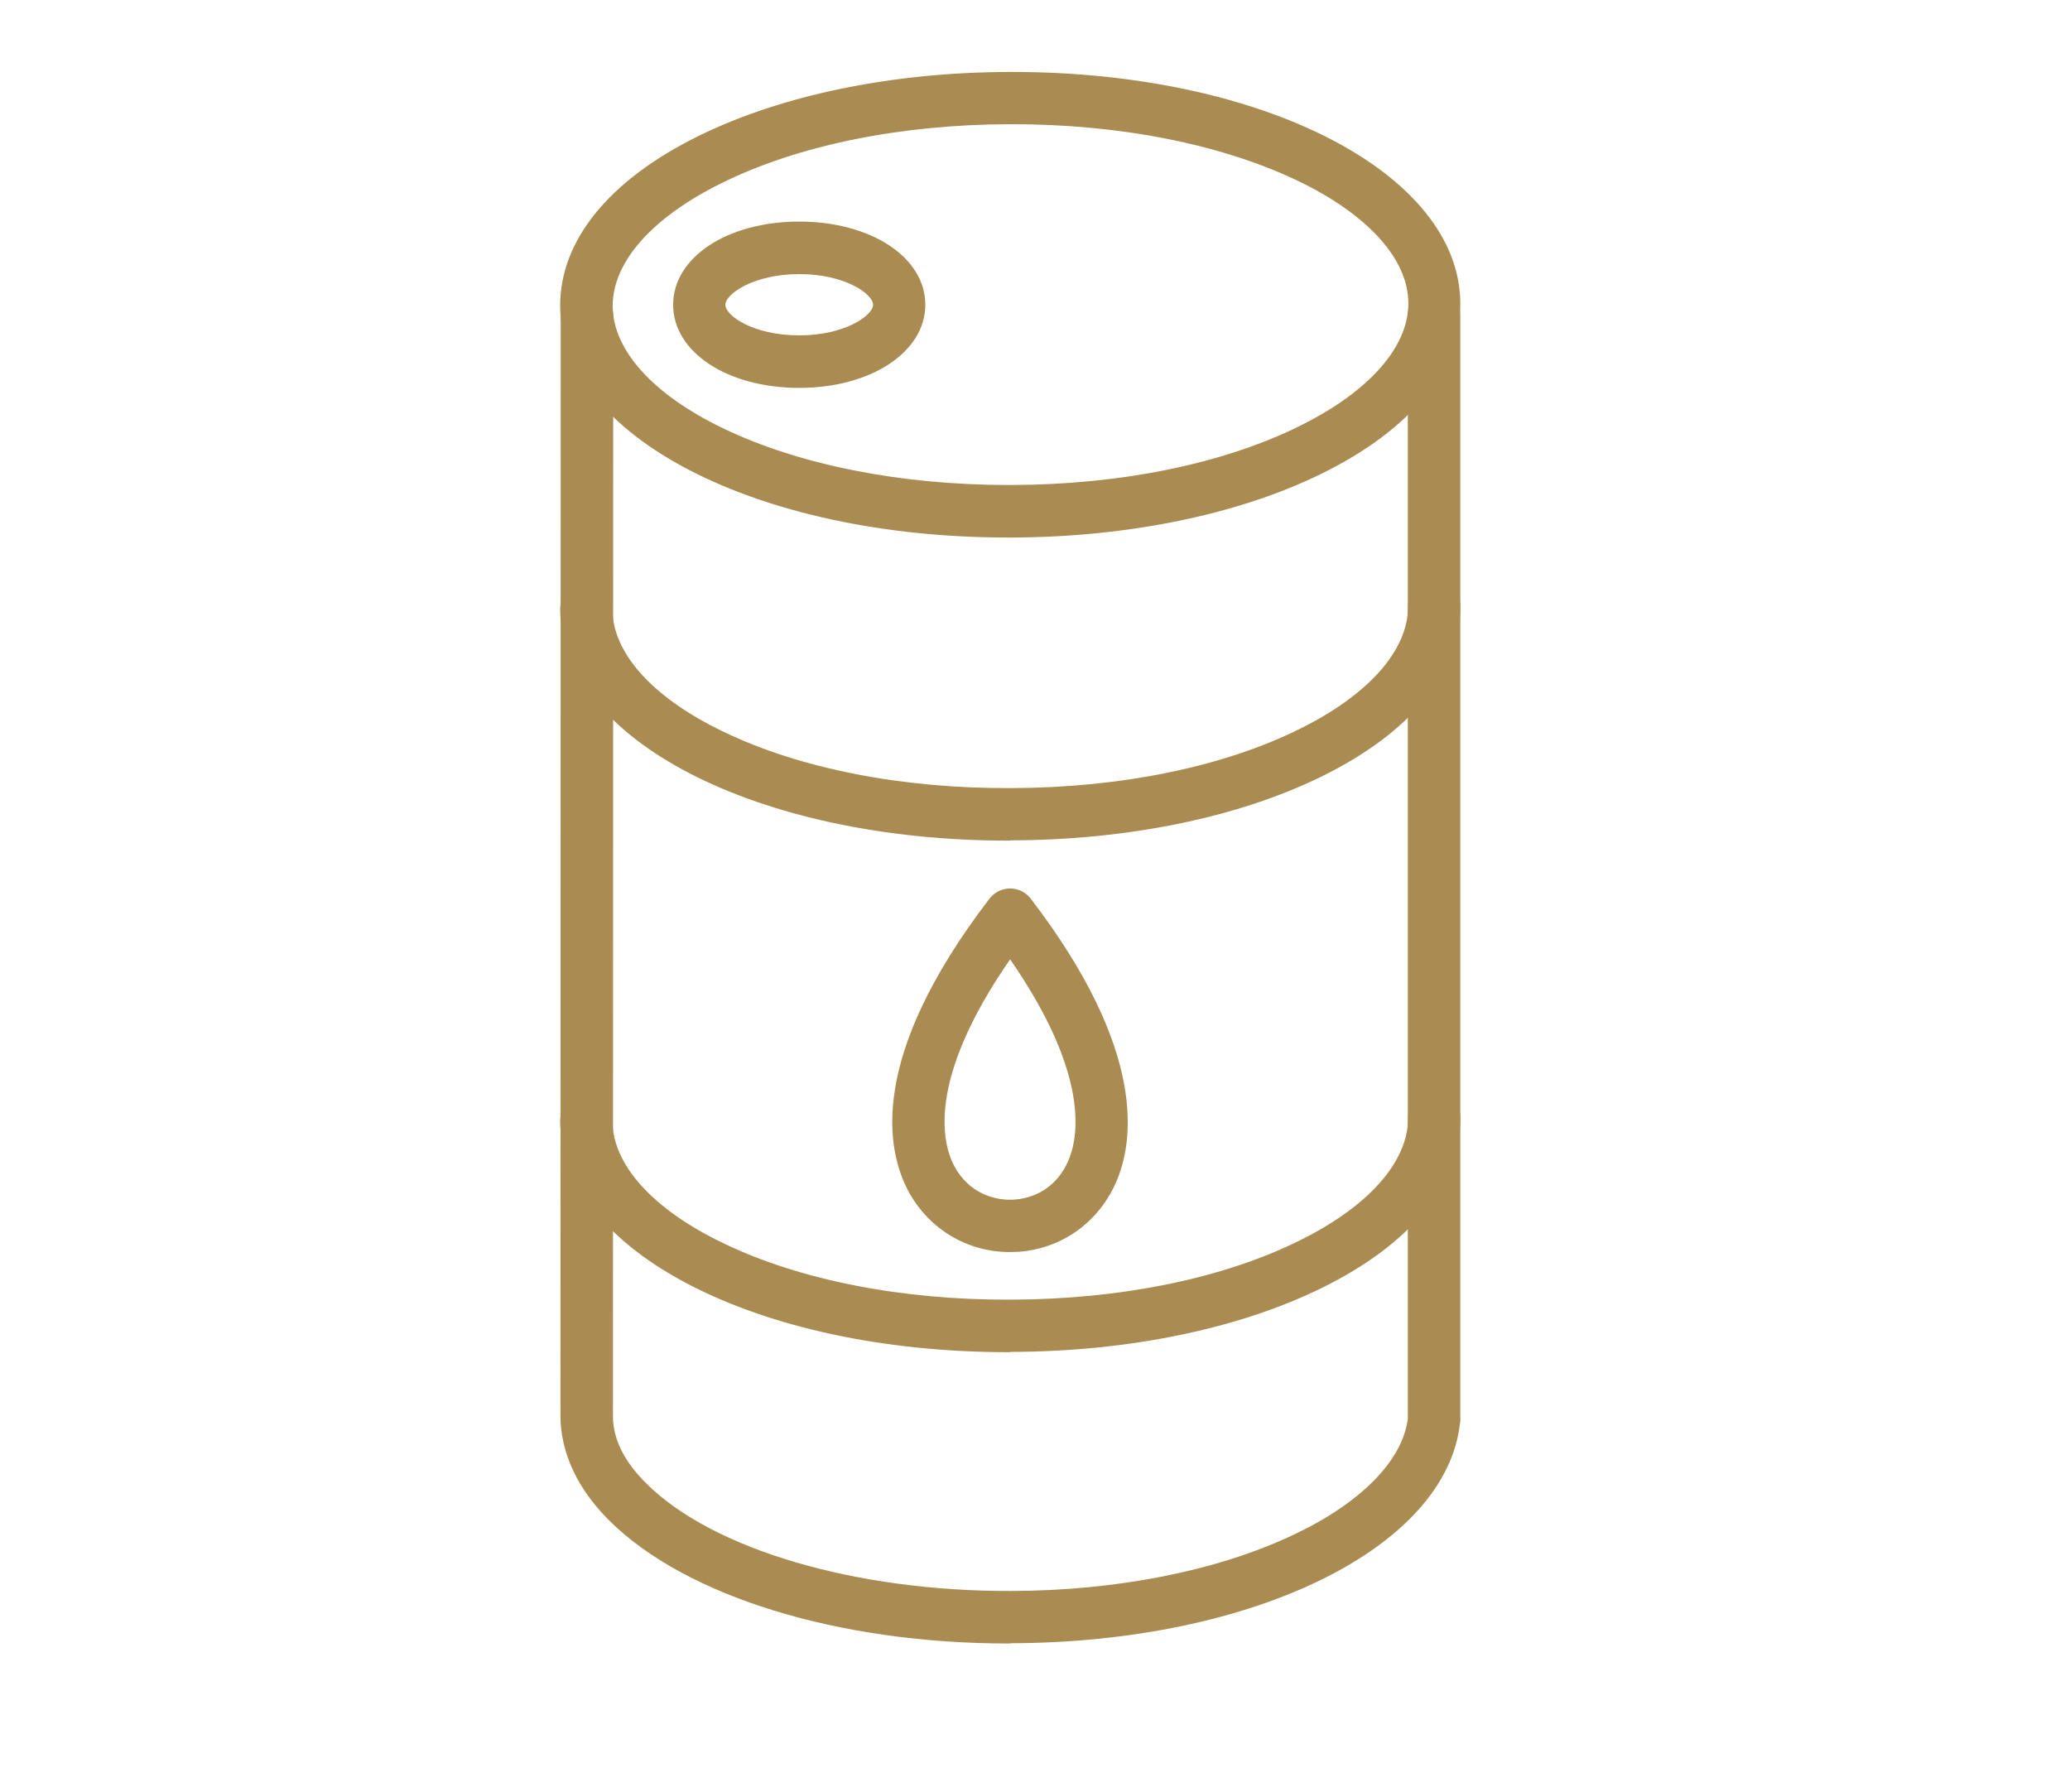 <?xml version="1.0" encoding="UTF-8"?>
<svg xmlns="http://www.w3.org/2000/svg" xmlns:xlink="http://www.w3.org/1999/xlink" version="1.1" x="0px" y="0px" viewBox="0 0 756.8 655" xml:space="preserve">
<g id="_x2014_ÎÓÈ_x5F_1" display="none">
	<g display="inline">
		<g>
			<polygon fill="#AA8C52" points="229.4,546.9 134.9,546.9 134.9,519.5 229.4,425.4    "></polygon>
			<polygon fill="#AA8C52" points="365.5,546.9 271,546.9 271,383 333.1,322.1 365.5,336    "></polygon>
			<polygon fill="#AA8C52" points="501.7,546.9 407.2,546.9 407.2,355.3 466.8,383 501.7,347    "></polygon>
			<polygon fill="#AA8C52" points="637.8,546.9 543.3,546.9 543.3,292.5 606.1,223.3 637.8,242.7    "></polygon>
			<polygon fill="#AA8C52" points="641.7,92.6 543.3,110.5 578.3,141.2 447.1,289 315.3,229.5 106,437.1 125.5,456.8 321.3,262.6      454.2,322.6 599.1,159.4 636.8,192.5    "></polygon>
		</g>
	</g>
</g>
<g id="Layer_2" display="none">
	<g display="inline">
		<path fill="#A88953" d="M380,568.6c136,0,246.6-110.6,246.6-246.6S516,75.5,380,75.5S133.4,186.1,133.4,322.1S244,568.6,380,568.6    z M380,115.4c114,0,206.7,92.7,206.7,206.7S494,528.8,380,528.8S173.3,436,173.3,322.1S266,115.4,380,115.4z"></path>
		<path fill="#A88953" d="M312.8,372.7H264c0,24.8,12.4,50,34,69.2c18.7,16.6,42.3,26.8,67.7,29.6v25.8h28.2v-25.5    c25.2-1.9,46.9-9,63.1-20.8c21.3-15.5,33.1-39,33.1-66c0-18.3-6.8-44.6-39.4-66.2c-19.1-12.6-41.2-19.6-56.8-23.3V222    c25.6,4.9,38.9,23.1,38.9,41.2h48.8c0-23.9-10.3-47.2-28.3-64.1c-15.6-14.7-36.4-23.8-59.5-26.4v-25.8h-28.2v25.7    c-23,2.2-43,9.8-58.6,22.3c-19.4,15.6-30.1,37.5-30.1,61.7c0,38.6,33.7,69.8,88.7,82.8v82.9C333,416.3,312.8,390.9,312.8,372.7z     M393.8,346c25.7,7.9,47.3,21.7,47.3,39c0,27.2-25.5,35.6-47.3,37.8V346z M325.7,256.5c0-18.1,15.5-31.2,39.9-34.8v66.9    C343.8,281.4,325.7,269.7,325.7,256.5z"></path>
	</g>
</g>
<g id="Layer_3" display="none">
	<path display="inline" fill="#AA8C52" d="M642.4,516.5v-15.6H535.2v15.6h-78.5l-37.3-278.7c5.9-6.5,10.2-14.3,12.6-23H555v175.5   h-19.8v46.3h19v64.3h69.2v-64.3h19v-46.3h-19.8V212.8c1.5-3.9,2.3-8.1,2.3-12.5c0-19.9-16.2-36.1-36.1-36.1   c-14.7,0-27.4,8.9-33,21.6H431.9c-6.4-23.8-28.1-41.3-53.9-41.3c-25.8,0-47.5,17.6-53.9,41.3H159.9l-10.7-80.4   c-1-7.2-7.1-12.6-14.3-12.6H85.2c-8,0-14.5,6.5-14.5,14.5v93c0,98.1,38.1,135.1,39.7,136.6c0.8,0.8,1.7,1.4,2.7,2v128h-7.3v49.6   H22.5v31h711v-31H642.4z M378,256.1c6.4,0,12.6-1.1,18.3-3.1l2,15.2l-21,15.2L357.5,269l2.2-16C365.4,255,371.6,256.1,378,256.1z    M430,504.1H326l0.4-3l51.5-37.6l51.6,37.6L430,504.1z M355.3,285.3l9.7,7l-11.7,8.5L355.3,285.3z M350.6,320.5l26.7-19.3   l28.2,20.3l2.5,18.4l-31.9,23.3l-28.4-20.8L350.6,320.5z M363.9,372.1l-22.3,16.3l4-29.7L363.9,372.1z M417.6,411.4l0.7,4.9   L378,445.6l-40.2-29.3l1.1-8l37.2-27.2L417.6,411.4C417.5,411.3,417.5,411.4,417.6,411.4z M365.7,454.6l-36.6,26.7l6.5-48.6   L365.7,454.6z M390.2,454.6l30.1-22l6.5,48.7L390.2,454.6z M388.4,372.1l21.8-15.9l4.7,35.3L388.4,372.1z M389.7,292.3l10.8-7.8   l2.3,17.3L389.7,292.3z M569.5,390.3V230.7c5.6,3.6,12.2,5.7,19.3,5.7c7.1,0,13.7-2.1,19.3-5.7v159.6H569.5z M588.8,183.3   c9.4,0,17,7.6,17,17c0,9.4-7.6,17-17,17c-9.4,0-17-7.6-17-17C571.8,190.9,579.4,183.3,588.8,183.3z M378,169.3   c17.1,0,31,13.9,31,31c0,17.1-13.9,31-31,31c-17.1,0-31-13.9-31-31C347,183.2,360.9,169.3,378,169.3z M99.7,200.3v-78.5h22.5   l9.9,74.3v6l-18.1,85.1C106.6,268.7,99.7,240.6,99.7,200.3z M127.6,466.9v-128c3.5-2,6.1-5.4,6.9-9.5l24.4-114.6h165.2   c2.3,8.7,6.7,16.5,12.6,23l-37.3,278.7H134.9v-49.6H127.6z"></path>
</g>
<g id="Layer_4">
	<g>
		<path fill-rule="evenodd" clip-rule="evenodd" fill="#AA8C52" d="M368.7,600.8c-62.2,0-118-17.2-145.9-44.9    c-11.7-11.6-17.8-24.8-17.9-38.2l0.1-402.3c0-5.3,4.3-9.6,9.6-9.6l0,0c5.3,0,9.6,4.3,9.6,9.6l-0.1,402.3c0,8.3,4.1,16.6,12.2,24.6    c24.2,24.1,76.5,39.5,133.4,39.3c38.5-0.1,75-7.3,102.7-20.3c25-11.7,40.4-27.3,42.3-42.7l0-403.3c0-5.3,4.3-9.6,9.6-9.6    c5.3,0,9.6,4.3,9.6,9.6v403.8c0,0.3,0,0.7-0.1,1c-4.9,45.7-75.4,80.3-164,80.6C369.3,600.8,369,600.8,368.7,600.8z"></path>
		<path fill-rule="evenodd" clip-rule="evenodd" fill="#AA8C52" d="M368.6,196.5c-91.8,0-163.6-37.1-163.8-84.6    c-0.1-24,17.9-46.1,50.6-62.2c30.5-15,70.9-23.3,113.7-23.4l0,0c0.3,0,0.7,0,1,0c91.8,0,163.6,37.1,163.8,84.6    c0.1,24-17.9,46.1-50.6,62.2c-30.5,15-70.9,23.3-113.7,23.4C369.3,196.5,369,196.5,368.6,196.5L368.6,196.5z M369.2,45.4    c-40,0.1-77.4,7.7-105.3,21.5c-25.4,12.5-39.9,28.8-39.9,44.9c0,16.1,14.7,32.4,40.2,44.7c27.8,13.4,64.9,20.8,104.5,20.8    c0.3,0,0.6,0,1,0c40-0.1,77.4-7.7,105.3-21.5c25.4-12.5,39.9-28.8,39.9-44.9c0-16.1-14.7-32.4-40.2-44.7    C446.6,52.7,409.2,45.3,369.2,45.4L369.2,45.4z"></path>
		<path fill-rule="evenodd" clip-rule="evenodd" fill="#AA8C52" d="M368.6,307.3c-91.8,0-163.6-37.1-163.8-84.6    c0-5.3,4.3-9.6,9.5-9.6c5.2,0,9.6,4.3,9.6,9.5c0,16.1,14.7,32.4,40.2,44.7c28,13.6,65.5,21,105.5,20.8c40-0.1,77.4-7.7,105.3-21.5    c25.4-12.5,39.9-28.8,39.9-44.9c0-5.3,4.3-9.6,9.5-9.6c5.3-0.1,9.6,4.3,9.6,9.5c0.1,24-17.9,46.1-50.6,62.2    c-30.5,15-70.9,23.3-113.7,23.4C369.3,307.3,369,307.3,368.6,307.3z"></path>
		<path fill-rule="evenodd" clip-rule="evenodd" fill="#AA8C52" d="M368.6,494.3c-91.8,0-163.6-37.1-163.8-84.6    c0-5.3,4.3-9.6,9.5-9.6c0,0,0,0,0,0c5.3,0,9.6,4.3,9.6,9.5c0,16.1,14.7,32.4,40.2,44.7c28,13.6,65.5,21,105.5,20.8    c40-0.1,77.4-7.7,105.3-21.5c25.4-12.5,39.9-28.8,39.9-44.9c0-5.3,4.3-9.6,9.5-9.6c0,0,0,0,0,0c5.3,0,9.6,4.3,9.6,9.5    c0.1,24-17.9,46.1-50.6,62.2c-30.5,15-70.9,23.3-113.7,23.4C369.3,494.3,369,494.3,368.6,494.3z"></path>
		<path fill-rule="evenodd" clip-rule="evenodd" fill="#AA8C52" d="M292.2,141.8c-26.3,0-46.1-13.1-46.1-30.4    c0-17.3,19.8-30.4,46.1-30.4c26.3,0,46.1,13.1,46.1,30.4C338.3,128.7,318.4,141.8,292.2,141.8L292.2,141.8z M292.2,100.2    c-16.7,0-27,7.3-27,11.2c0,4,10.2,11.2,27,11.2c16.7,0,27-7.3,27-11.2C319.1,107.4,308.9,100.2,292.2,100.2z"></path>
		<path fill-rule="evenodd" clip-rule="evenodd" fill="#AA8C52" d="M369.2,457.7c-15.5,0-29.5-8.3-37-22.1    c-8.1-15-15.1-48.8,29.5-107c1.8-2.4,4.6-3.8,7.6-3.8c3,0,5.8,1.4,7.6,3.8c42.6,55.6,37.7,88.9,31,103.9    c-6.5,14.5-19.7,23.9-35.4,25.1C371.4,457.6,370.3,457.7,369.2,457.7L369.2,457.7z M369.3,350.7c-30.9,44.6-24.7,67.6-20.3,75.8    c5.3,9.7,14.8,12.6,22.1,12c8.7-0.7,15.7-5.7,19.3-13.8C394.2,416.4,398.9,393.4,369.3,350.7z"></path>
	</g>
</g>
<g id="Layer_5" display="none">
	<g display="inline">
		
			<circle fill="none" stroke="#AA8C52" stroke-width="28.614" stroke-linecap="round" stroke-linejoin="round" stroke-miterlimit="10" cx="378.3" cy="323.9" r="234.1"></circle>
		
			<ellipse fill="none" stroke="#AA8C52" stroke-width="28.614" stroke-linecap="round" stroke-linejoin="round" stroke-miterlimit="10" cx="378.3" cy="323.9" rx="127.5" ry="232.8"></ellipse>
		
			<line fill="none" stroke="#AA8C52" stroke-width="28.614" stroke-linecap="round" stroke-linejoin="round" stroke-miterlimit="10" x1="144.2" y1="323.9" x2="612.4" y2="323.9"></line>
		
			<path fill="none" stroke="#AA8C52" stroke-width="28.614" stroke-linecap="round" stroke-linejoin="round" stroke-miterlimit="10" d="    M378.3,430.5c-71.5,0-135.5,17.5-178.4,45c42.9,50.5,106.9,82.6,178.4,82.6s135.5-32.1,178.4-82.6    C513.8,447.9,449.8,430.5,378.3,430.5z"></path>
		
			<path fill="none" stroke="#AA8C52" stroke-width="28.614" stroke-linecap="round" stroke-linejoin="round" stroke-miterlimit="10" d="    M378.3,217.3c71.5,0,135.5-17.5,178.4-45c-42.9-50.5-106.9-82.6-178.4-82.6s-135.5,32.1-178.4,82.6    C242.8,199.9,306.8,217.3,378.3,217.3z"></path>
		
			<line fill="none" stroke="#AA8C52" stroke-width="28.614" stroke-linecap="round" stroke-linejoin="round" stroke-miterlimit="10" x1="378.3" y1="554" x2="378.3" y2="89.8"></line>
	</g>
</g>
</svg>

